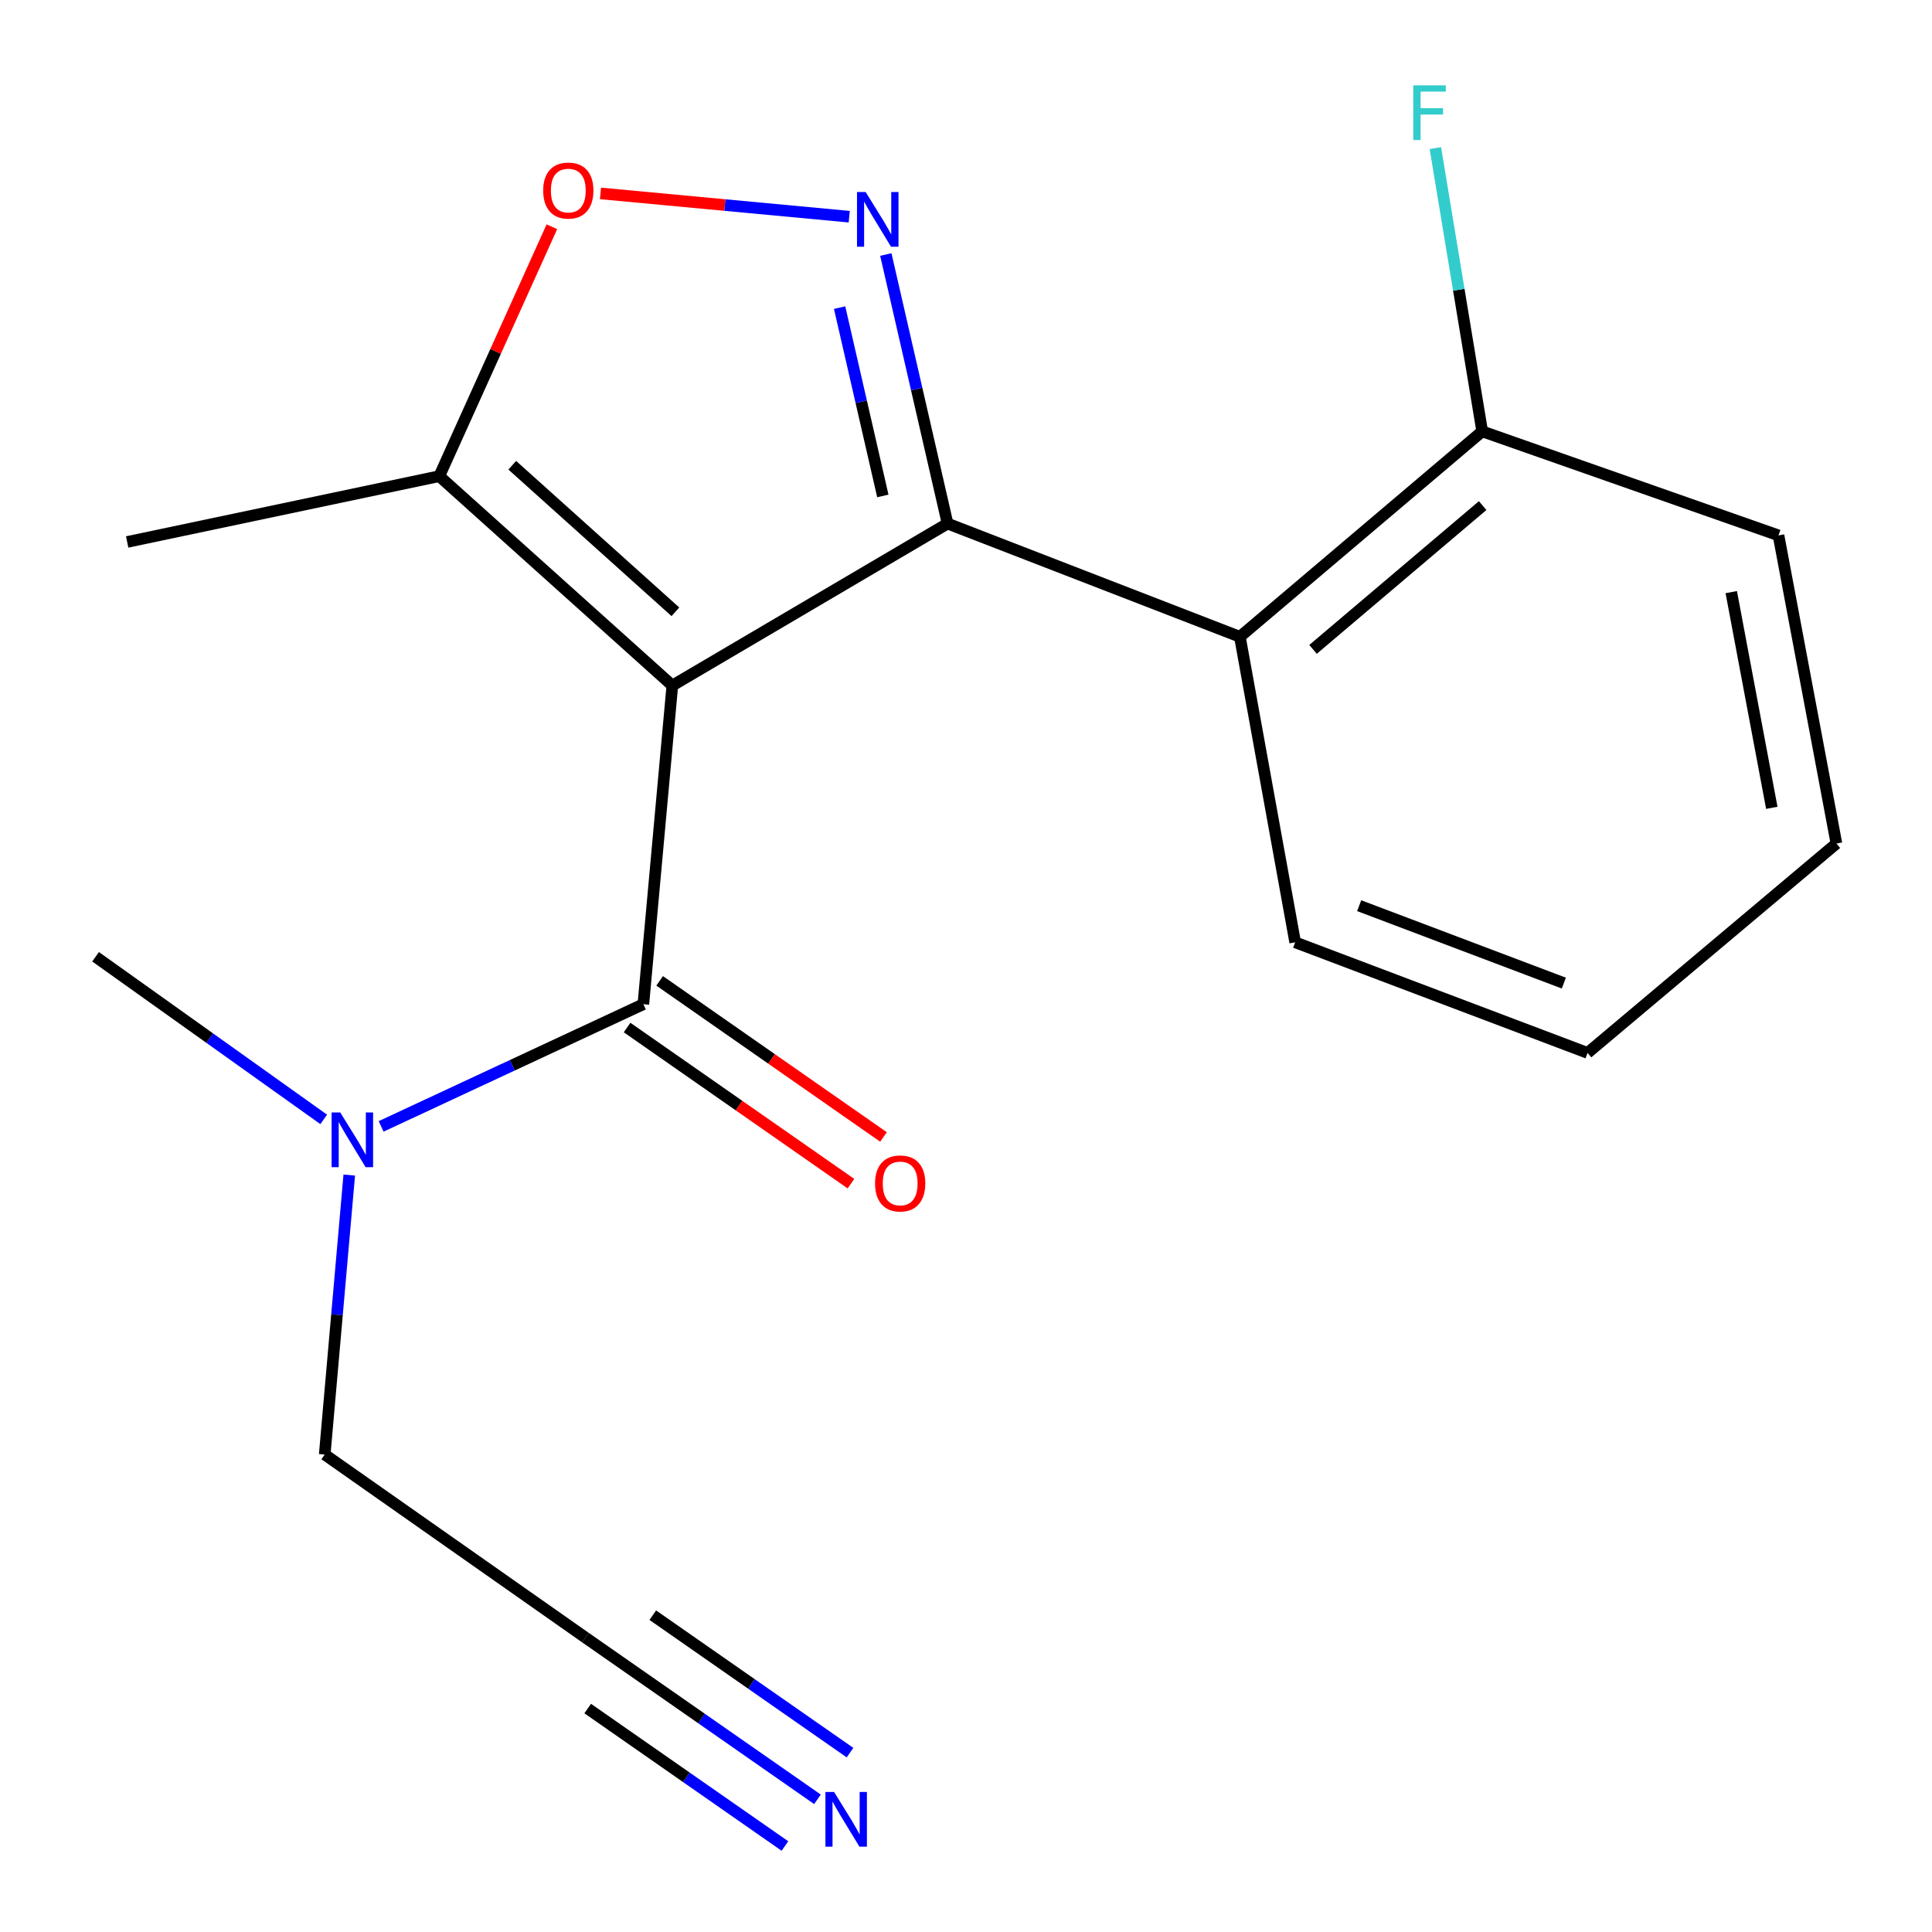 <?xml version='1.0' encoding='iso-8859-1'?>
<svg version='1.1' baseProfile='full'
              xmlns='http://www.w3.org/2000/svg'
                      xmlns:rdkit='http://www.rdkit.org/xml'
                      xmlns:xlink='http://www.w3.org/1999/xlink'
                  xml:space='preserve'
width='1000px' height='1000px' viewBox='0 0 1000 1000'>
<!-- END OF HEADER -->
<rect style='opacity:1.0;fill:#FFFFFF;stroke:none' width='1000' height='1000' x='0' y='0'> </rect>
<path class='bond-0' d='M 347.996,354.837 L 490.459,270.996' style='fill:none;fill-rule:evenodd;stroke:#000000;stroke-width:6px;stroke-linecap:butt;stroke-linejoin:miter;stroke-opacity:1' />
<path class='bond-2' d='M 347.996,354.837 L 333.005,519.77' style='fill:none;fill-rule:evenodd;stroke:#000000;stroke-width:6px;stroke-linecap:butt;stroke-linejoin:miter;stroke-opacity:1' />
<path class='bond-5' d='M 347.996,354.837 L 227.365,246.464' style='fill:none;fill-rule:evenodd;stroke:#000000;stroke-width:6px;stroke-linecap:butt;stroke-linejoin:miter;stroke-opacity:1' />
<path class='bond-5' d='M 349.588,316.667 L 265.146,240.806' style='fill:none;fill-rule:evenodd;stroke:#000000;stroke-width:6px;stroke-linecap:butt;stroke-linejoin:miter;stroke-opacity:1' />
<path class='bond-1' d='M 490.459,270.996 L 474.479,201.368' style='fill:none;fill-rule:evenodd;stroke:#000000;stroke-width:6px;stroke-linecap:butt;stroke-linejoin:miter;stroke-opacity:1' />
<path class='bond-1' d='M 474.479,201.368 L 458.5,131.74' style='fill:none;fill-rule:evenodd;stroke:#0000FF;stroke-width:6px;stroke-linecap:butt;stroke-linejoin:miter;stroke-opacity:1' />
<path class='bond-1' d='M 456.953,256.697 L 445.768,207.957' style='fill:none;fill-rule:evenodd;stroke:#000000;stroke-width:6px;stroke-linecap:butt;stroke-linejoin:miter;stroke-opacity:1' />
<path class='bond-1' d='M 445.768,207.957 L 434.582,159.218' style='fill:none;fill-rule:evenodd;stroke:#0000FF;stroke-width:6px;stroke-linecap:butt;stroke-linejoin:miter;stroke-opacity:1' />
<path class='bond-3' d='M 490.459,270.996 L 641.759,329.601' style='fill:none;fill-rule:evenodd;stroke:#000000;stroke-width:6px;stroke-linecap:butt;stroke-linejoin:miter;stroke-opacity:1' />
<path class='bond-19' d='M 439.562,112.16 L 375.183,106.135' style='fill:none;fill-rule:evenodd;stroke:#0000FF;stroke-width:6px;stroke-linecap:butt;stroke-linejoin:miter;stroke-opacity:1' />
<path class='bond-19' d='M 375.183,106.135 L 310.804,100.109' style='fill:none;fill-rule:evenodd;stroke:#FF0000;stroke-width:6px;stroke-linecap:butt;stroke-linejoin:miter;stroke-opacity:1' />
<path class='bond-7' d='M 333.005,519.77 L 265.138,551.395' style='fill:none;fill-rule:evenodd;stroke:#000000;stroke-width:6px;stroke-linecap:butt;stroke-linejoin:miter;stroke-opacity:1' />
<path class='bond-7' d='M 265.138,551.395 L 197.27,583.021' style='fill:none;fill-rule:evenodd;stroke:#0000FF;stroke-width:6px;stroke-linecap:butt;stroke-linejoin:miter;stroke-opacity:1' />
<path class='bond-9' d='M 324.58,531.851 L 382.515,572.253' style='fill:none;fill-rule:evenodd;stroke:#000000;stroke-width:6px;stroke-linecap:butt;stroke-linejoin:miter;stroke-opacity:1' />
<path class='bond-9' d='M 382.515,572.253 L 440.45,612.655' style='fill:none;fill-rule:evenodd;stroke:#FF0000;stroke-width:6px;stroke-linecap:butt;stroke-linejoin:miter;stroke-opacity:1' />
<path class='bond-9' d='M 341.43,507.688 L 399.365,548.09' style='fill:none;fill-rule:evenodd;stroke:#000000;stroke-width:6px;stroke-linecap:butt;stroke-linejoin:miter;stroke-opacity:1' />
<path class='bond-9' d='M 399.365,548.09 L 457.301,588.492' style='fill:none;fill-rule:evenodd;stroke:#FF0000;stroke-width:6px;stroke-linecap:butt;stroke-linejoin:miter;stroke-opacity:1' />
<path class='bond-10' d='M 641.759,329.601 L 767.185,223.273' style='fill:none;fill-rule:evenodd;stroke:#000000;stroke-width:6px;stroke-linecap:butt;stroke-linejoin:miter;stroke-opacity:1' />
<path class='bond-10' d='M 679.622,336.122 L 767.42,261.693' style='fill:none;fill-rule:evenodd;stroke:#000000;stroke-width:6px;stroke-linecap:butt;stroke-linejoin:miter;stroke-opacity:1' />
<path class='bond-13' d='M 641.759,329.601 L 670.383,487.742' style='fill:none;fill-rule:evenodd;stroke:#000000;stroke-width:6px;stroke-linecap:butt;stroke-linejoin:miter;stroke-opacity:1' />
<path class='bond-4' d='M 285.656,117.368 L 256.511,181.916' style='fill:none;fill-rule:evenodd;stroke:#FF0000;stroke-width:6px;stroke-linecap:butt;stroke-linejoin:miter;stroke-opacity:1' />
<path class='bond-4' d='M 256.511,181.916 L 227.365,246.464' style='fill:none;fill-rule:evenodd;stroke:#000000;stroke-width:6px;stroke-linecap:butt;stroke-linejoin:miter;stroke-opacity:1' />
<path class='bond-14' d='M 227.365,246.464 L 65.82,280.52' style='fill:none;fill-rule:evenodd;stroke:#000000;stroke-width:6px;stroke-linecap:butt;stroke-linejoin:miter;stroke-opacity:1' />
<path class='bond-6' d='M 423.122,931.325 L 363.073,889.474' style='fill:none;fill-rule:evenodd;stroke:#0000FF;stroke-width:6px;stroke-linecap:butt;stroke-linejoin:miter;stroke-opacity:1' />
<path class='bond-6' d='M 363.073,889.474 L 303.023,847.623' style='fill:none;fill-rule:evenodd;stroke:#000000;stroke-width:6px;stroke-linecap:butt;stroke-linejoin:miter;stroke-opacity:1' />
<path class='bond-6' d='M 439.965,907.157 L 388.923,871.584' style='fill:none;fill-rule:evenodd;stroke:#0000FF;stroke-width:6px;stroke-linecap:butt;stroke-linejoin:miter;stroke-opacity:1' />
<path class='bond-6' d='M 388.923,871.584 L 337.882,836.01' style='fill:none;fill-rule:evenodd;stroke:#000000;stroke-width:6px;stroke-linecap:butt;stroke-linejoin:miter;stroke-opacity:1' />
<path class='bond-6' d='M 406.278,955.492 L 355.236,919.919' style='fill:none;fill-rule:evenodd;stroke:#0000FF;stroke-width:6px;stroke-linecap:butt;stroke-linejoin:miter;stroke-opacity:1' />
<path class='bond-6' d='M 355.236,919.919 L 304.194,884.346' style='fill:none;fill-rule:evenodd;stroke:#000000;stroke-width:6px;stroke-linecap:butt;stroke-linejoin:miter;stroke-opacity:1' />
<path class='bond-12' d='M 180.773,608.21 L 174.423,680.538' style='fill:none;fill-rule:evenodd;stroke:#0000FF;stroke-width:6px;stroke-linecap:butt;stroke-linejoin:miter;stroke-opacity:1' />
<path class='bond-12' d='M 174.423,680.538 L 168.072,752.865' style='fill:none;fill-rule:evenodd;stroke:#000000;stroke-width:6px;stroke-linecap:butt;stroke-linejoin:miter;stroke-opacity:1' />
<path class='bond-15' d='M 167.555,579.397 L 108.513,537.309' style='fill:none;fill-rule:evenodd;stroke:#0000FF;stroke-width:6px;stroke-linecap:butt;stroke-linejoin:miter;stroke-opacity:1' />
<path class='bond-15' d='M 108.513,537.309 L 49.47,495.221' style='fill:none;fill-rule:evenodd;stroke:#000000;stroke-width:6px;stroke-linecap:butt;stroke-linejoin:miter;stroke-opacity:1' />
<path class='bond-8' d='M 303.023,847.623 L 168.072,752.865' style='fill:none;fill-rule:evenodd;stroke:#000000;stroke-width:6px;stroke-linecap:butt;stroke-linejoin:miter;stroke-opacity:1' />
<path class='bond-11' d='M 767.185,223.273 L 755.069,149.969' style='fill:none;fill-rule:evenodd;stroke:#000000;stroke-width:6px;stroke-linecap:butt;stroke-linejoin:miter;stroke-opacity:1' />
<path class='bond-11' d='M 755.069,149.969 L 742.952,76.664' style='fill:none;fill-rule:evenodd;stroke:#33CCCC;stroke-width:6px;stroke-linecap:butt;stroke-linejoin:miter;stroke-opacity:1' />
<path class='bond-16' d='M 767.185,223.273 L 920.548,277.116' style='fill:none;fill-rule:evenodd;stroke:#000000;stroke-width:6px;stroke-linecap:butt;stroke-linejoin:miter;stroke-opacity:1' />
<path class='bond-17' d='M 670.383,487.742 L 821.716,544.989' style='fill:none;fill-rule:evenodd;stroke:#000000;stroke-width:6px;stroke-linecap:butt;stroke-linejoin:miter;stroke-opacity:1' />
<path class='bond-17' d='M 703.505,468.777 L 809.439,508.849' style='fill:none;fill-rule:evenodd;stroke:#000000;stroke-width:6px;stroke-linecap:butt;stroke-linejoin:miter;stroke-opacity:1' />
<path class='bond-20' d='M 920.548,277.116 L 950.53,436.616' style='fill:none;fill-rule:evenodd;stroke:#000000;stroke-width:6px;stroke-linecap:butt;stroke-linejoin:miter;stroke-opacity:1' />
<path class='bond-20' d='M 896.094,306.483 L 917.081,418.133' style='fill:none;fill-rule:evenodd;stroke:#000000;stroke-width:6px;stroke-linecap:butt;stroke-linejoin:miter;stroke-opacity:1' />
<path class='bond-18' d='M 821.716,544.989 L 950.53,436.616' style='fill:none;fill-rule:evenodd;stroke:#000000;stroke-width:6px;stroke-linecap:butt;stroke-linejoin:miter;stroke-opacity:1' />
<path  class='atom-2' d='M 448.064 99.382
L 457.344 114.382
Q 458.264 115.862, 459.744 118.542
Q 461.224 121.222, 461.304 121.382
L 461.304 99.382
L 465.064 99.382
L 465.064 127.702
L 461.184 127.702
L 451.224 111.302
Q 450.064 109.382, 448.824 107.182
Q 447.624 104.982, 447.264 104.302
L 447.264 127.702
L 443.584 127.702
L 443.584 99.382
L 448.064 99.382
' fill='#0000FF'/>
<path  class='atom-5' d='M 281.153 98.631
Q 281.153 91.831, 284.513 88.031
Q 287.873 84.231, 294.153 84.231
Q 300.433 84.231, 303.793 88.031
Q 307.153 91.831, 307.153 98.631
Q 307.153 105.511, 303.753 109.431
Q 300.353 113.311, 294.153 113.311
Q 287.913 113.311, 284.513 109.431
Q 281.153 105.551, 281.153 98.631
M 294.153 110.111
Q 298.473 110.111, 300.793 107.231
Q 303.153 104.311, 303.153 98.631
Q 303.153 93.071, 300.793 90.271
Q 298.473 87.431, 294.153 87.431
Q 289.833 87.431, 287.473 90.231
Q 285.153 93.031, 285.153 98.631
Q 285.153 104.351, 287.473 107.231
Q 289.833 110.111, 294.153 110.111
' fill='#FF0000'/>
<path  class='atom-7' d='M 431.714 927.516
L 440.994 942.516
Q 441.914 943.996, 443.394 946.676
Q 444.874 949.356, 444.954 949.516
L 444.954 927.516
L 448.714 927.516
L 448.714 955.836
L 444.834 955.836
L 434.874 939.436
Q 433.714 937.516, 432.474 935.316
Q 431.274 933.116, 430.914 932.436
L 430.914 955.836
L 427.234 955.836
L 427.234 927.516
L 431.714 927.516
' fill='#0000FF'/>
<path  class='atom-8' d='M 176.116 575.802
L 185.396 590.802
Q 186.316 592.282, 187.796 594.962
Q 189.276 597.642, 189.356 597.802
L 189.356 575.802
L 193.116 575.802
L 193.116 604.122
L 189.236 604.122
L 179.276 587.722
Q 178.116 585.802, 176.876 583.602
Q 175.676 581.402, 175.316 580.722
L 175.316 604.122
L 171.636 604.122
L 171.636 575.802
L 176.116 575.802
' fill='#0000FF'/>
<path  class='atom-10' d='M 452.927 612.545
Q 452.927 605.745, 456.287 601.945
Q 459.647 598.145, 465.927 598.145
Q 472.207 598.145, 475.567 601.945
Q 478.927 605.745, 478.927 612.545
Q 478.927 619.425, 475.527 623.345
Q 472.127 627.225, 465.927 627.225
Q 459.687 627.225, 456.287 623.345
Q 452.927 619.465, 452.927 612.545
M 465.927 624.025
Q 470.247 624.025, 472.567 621.145
Q 474.927 618.225, 474.927 612.545
Q 474.927 606.985, 472.567 604.185
Q 470.247 601.345, 465.927 601.345
Q 461.607 601.345, 459.247 604.145
Q 456.927 606.945, 456.927 612.545
Q 456.927 618.265, 459.247 621.145
Q 461.607 624.025, 465.927 624.025
' fill='#FF0000'/>
<path  class='atom-12' d='M 731.5 44.164
L 748.34 44.164
L 748.34 47.404
L 735.3 47.404
L 735.3 56.004
L 746.9 56.004
L 746.9 59.284
L 735.3 59.284
L 735.3 72.484
L 731.5 72.484
L 731.5 44.164
' fill='#33CCCC'/>
</svg>
